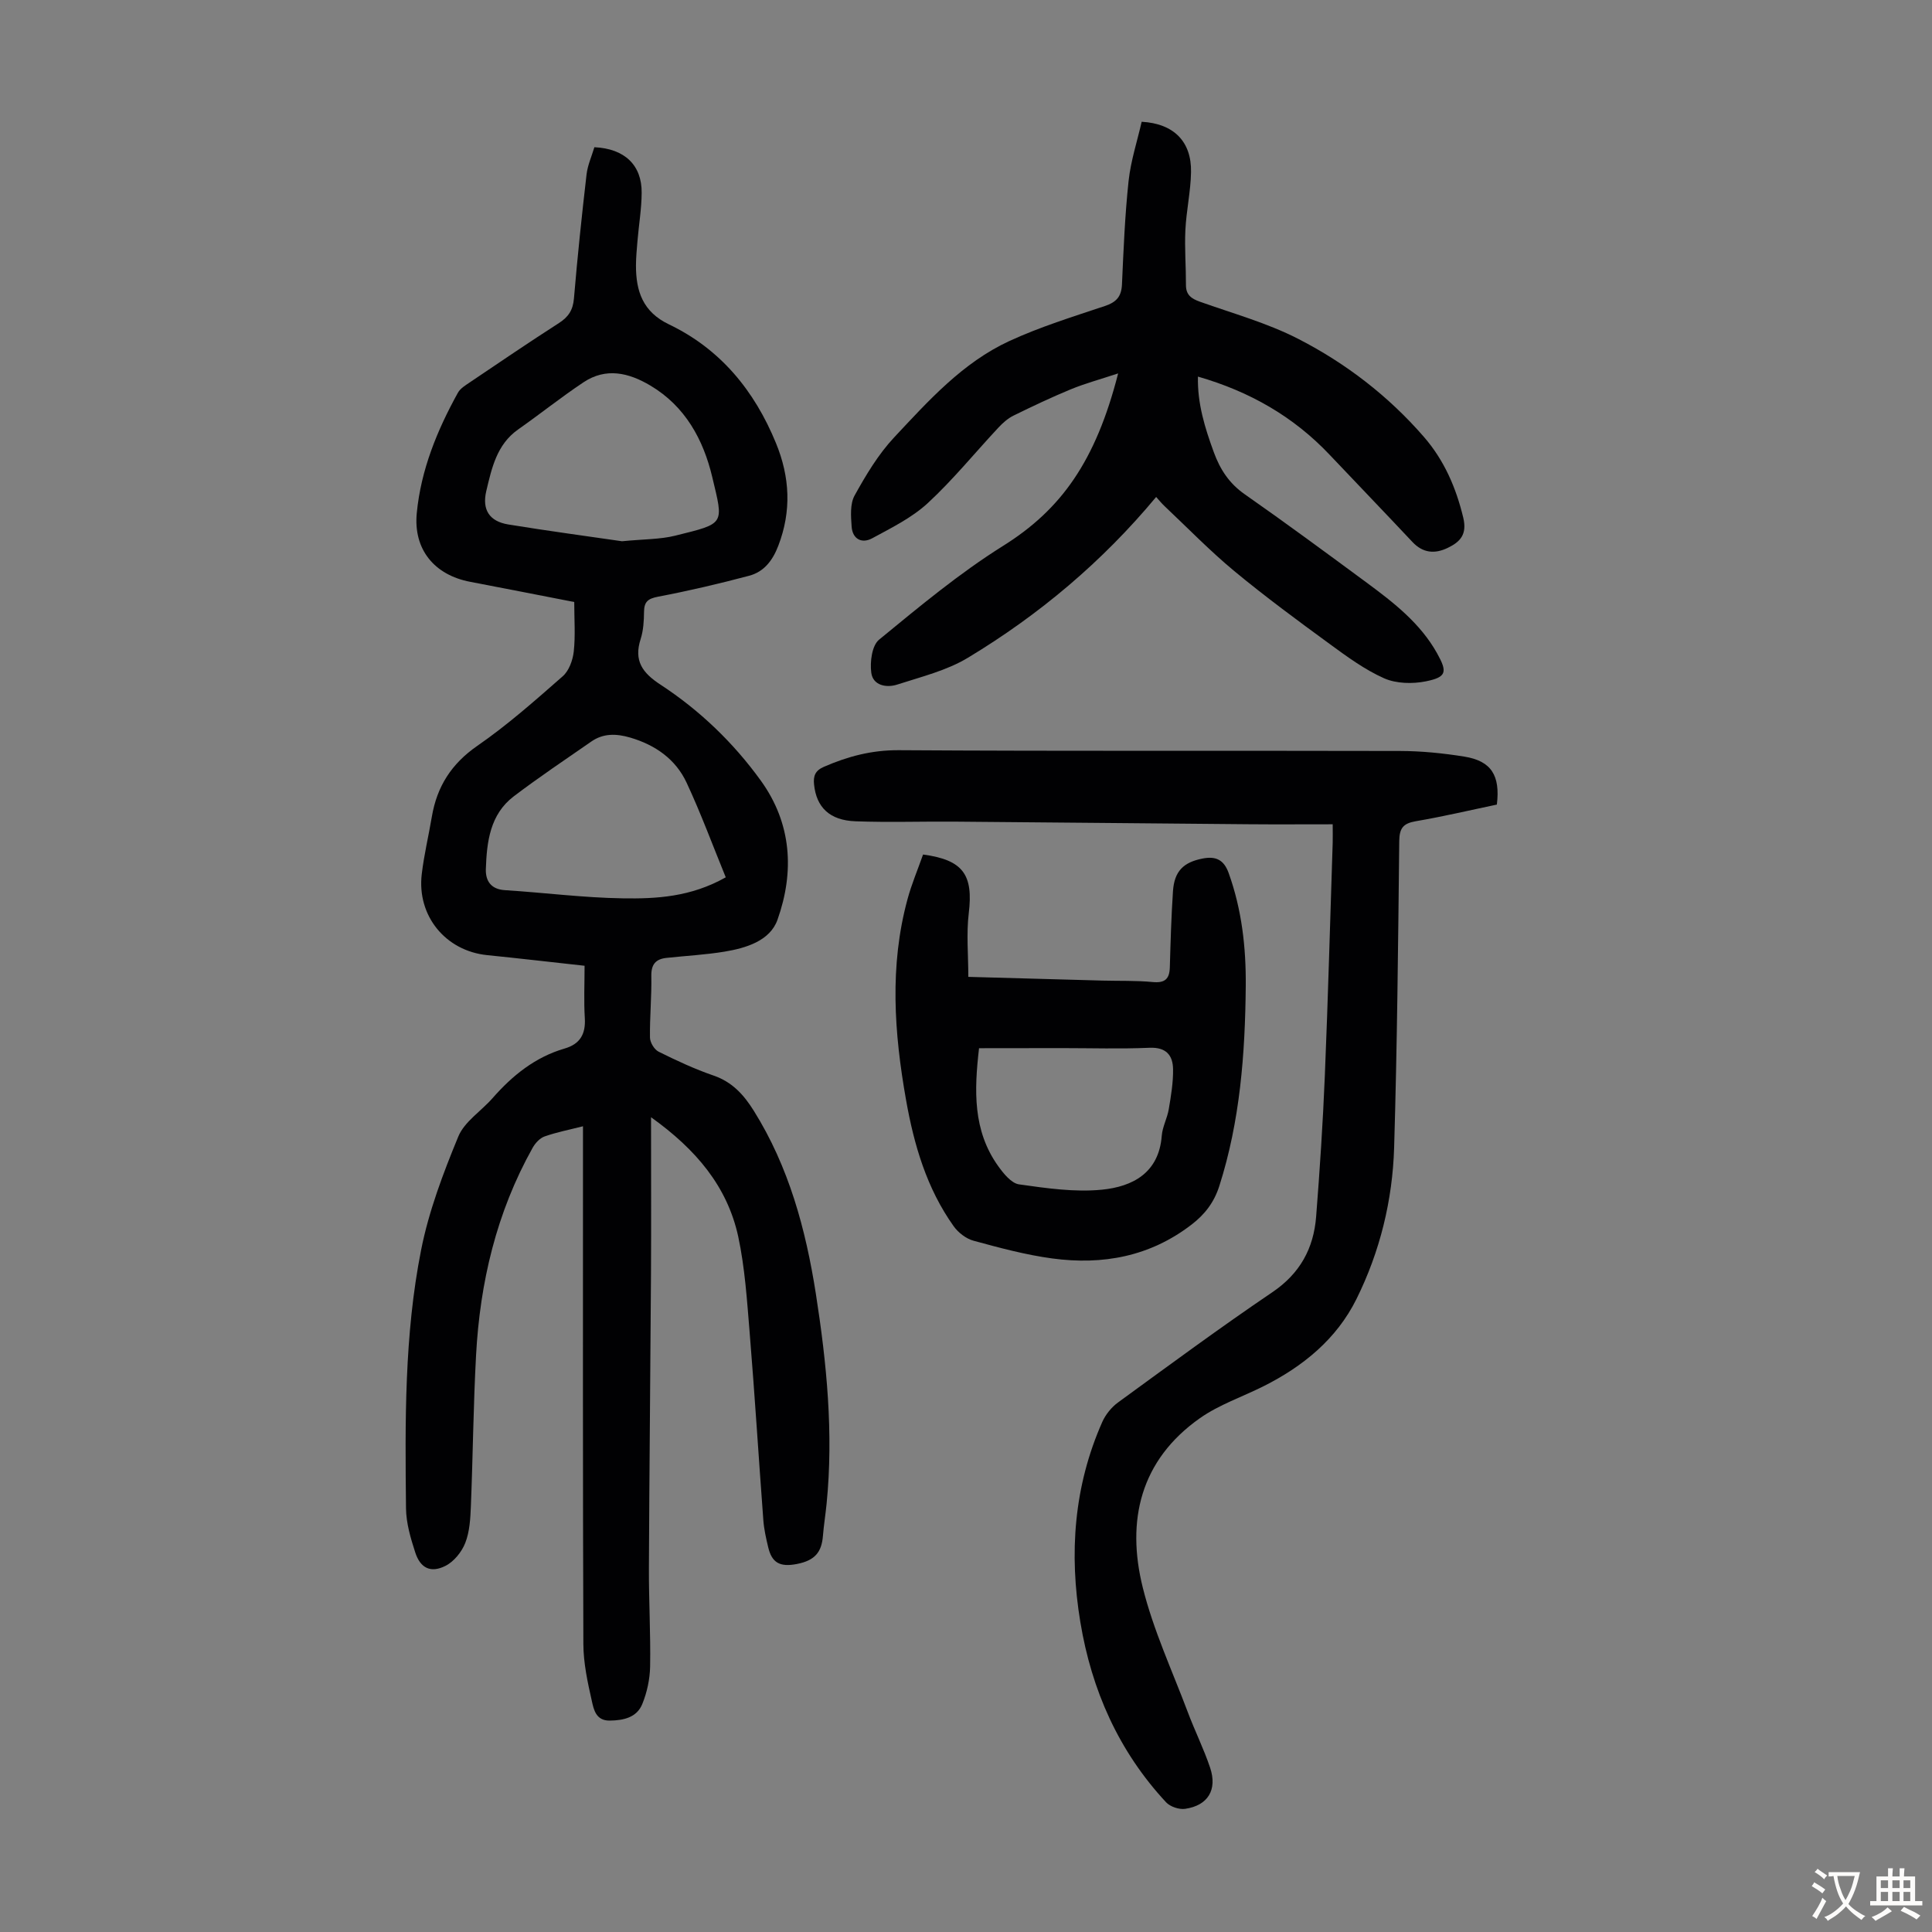 <svg enable-background="new 0 0 400 400" viewBox="0 0 400 400" xmlns="http://www.w3.org/2000/svg"><rect x="0" y="0" width="400" height="400" fill="#808080" stroke="none"/><g fill="#010103"><path d="m134.79 231.31c0 11.48.05 21.97-.01 32.47-.12 20.26-.34 40.53-.43 60.79-.03 6.82.37 13.65.25 20.47-.05 2.61-.64 5.36-1.63 7.78-1.14 2.78-3.88 3.38-6.75 3.41-2.83.03-3.29-2.28-3.68-4.03-.88-3.89-1.75-7.89-1.76-11.85-.13-34.27-.08-68.53-.08-102.8 0-1.33 0-2.67 0-4.37-2.85.73-5.46 1.23-7.95 2.11-.99.35-1.94 1.39-2.48 2.36-7.47 13.35-10.9 27.85-11.71 42.99-.56 10.39-.65 20.81-1.07 31.21-.1 2.56-.25 5.26-1.16 7.59-.73 1.87-2.35 3.88-4.11 4.76-3.04 1.53-5.18.48-6.24-2.76-.96-2.95-1.88-6.07-1.92-9.13-.19-17.91-.37-35.89 3.13-53.53 1.59-8.03 4.56-15.88 7.7-23.48 1.28-3.09 4.73-5.25 7.08-7.93 4.12-4.7 8.83-8.51 14.95-10.29 3.16-.92 4.36-2.98 4.16-6.27-.22-3.54-.05-7.11-.05-10.86-7.11-.78-13.64-1.54-20.17-2.2-8.59-.87-14.57-8.11-13.54-16.78.47-3.99 1.42-7.92 2.09-11.89 1.06-6.24 4.04-10.94 9.41-14.66 6.24-4.31 11.97-9.39 17.69-14.41 1.29-1.13 2.08-3.32 2.28-5.11.36-3.3.1-6.67.1-10.26-7.33-1.42-14.43-2.83-21.54-4.18-7.39-1.4-11.8-6.68-11.06-14.25.86-8.91 4.2-17.1 8.51-24.89.5-.91 1.58-1.55 2.49-2.17 6.12-4.13 12.23-8.28 18.44-12.27 1.97-1.27 2.9-2.7 3.1-5.09.72-8.57 1.62-17.14 2.61-25.68.23-1.94 1.08-3.81 1.62-5.63 6.25.29 9.83 3.69 9.79 9.42-.02 3.34-.59 6.68-.87 10.02-.14 1.67-.3 3.35-.31 5.02-.01 5.33 1.4 9.62 6.83 12.22 10.67 5.11 17.71 13.73 22.16 24.59 2.88 7.03 3.24 14.04.48 21.24-1.17 3.06-2.97 5.4-6.03 6.21-6.24 1.66-12.53 3.13-18.87 4.34-2.09.4-2.87 1.04-2.9 3.11-.02 1.89-.13 3.87-.7 5.65-1.45 4.5.35 7 4.12 9.46 8.11 5.3 15.08 12 20.76 19.86 6.41 8.88 6.98 18.87 3.45 28.81-1.55 4.36-6.5 5.86-10.98 6.6-3.96.65-7.99.86-11.99 1.29-2.23.24-3.2 1.33-3.15 3.76.08 4.25-.34 8.51-.28 12.75.02 1.01.9 2.47 1.79 2.91 3.7 1.84 7.47 3.6 11.37 4.94 3.88 1.33 6.28 4 8.34 7.3 7.26 11.61 10.75 24.53 12.84 37.85 2.25 14.4 3.68 28.88 2.23 43.48-.22 2.23-.58 4.44-.76 6.67-.27 3.38-1.66 5.09-5.35 5.82-3.61.71-5.23-.27-5.99-3.49-.44-1.84-.86-3.7-1-5.58-.97-12.94-1.77-25.88-2.83-38.81-.55-6.68-.98-13.44-2.38-19.96-2.27-10.3-8.67-17.95-18.04-24.65zm-6.01-119.25c4.57-.45 7.88-.38 10.99-1.15 10.43-2.59 10.06-2.22 7.69-12.16-1.84-7.72-5.58-14.63-12.8-18.92-4.49-2.67-9.2-3.79-13.87-.67-4.62 3.08-8.97 6.56-13.51 9.75-4.44 3.12-5.47 8.01-6.6 12.75-.92 3.9.67 6.28 4.53 6.92 8.24 1.35 16.54 2.45 23.57 3.48zm21.48 69.58c-2.73-6.68-5.15-13.26-8.11-19.6-2.28-4.88-6.5-7.82-11.7-9.34-2.82-.82-5.52-.91-8 .81-5.4 3.74-10.86 7.4-16.09 11.37-4.91 3.74-5.58 9.41-5.77 15.04-.08 2.41 1.01 4.2 3.96 4.38 8.13.51 16.24 1.57 24.37 1.69 6.97.11 14.08-.26 21.34-4.35z"/><path d="m275.92 170.66c-6.17 0-11.87.04-17.57-.01-20.25-.17-40.51-.38-60.76-.54-6.82-.05-13.65.18-20.46-.07-5.38-.19-8.11-2.91-8.59-7.63-.18-1.74.23-2.87 2.04-3.65 4.96-2.16 9.9-3.47 15.48-3.44 34.59.22 69.18.07 103.78.16 4.45.01 8.95.46 13.35 1.17 5.54.9 7.45 3.86 6.72 9.93-5.5 1.15-11.12 2.48-16.81 3.45-2.61.45-3.37 1.46-3.4 4.11-.23 21.15-.43 42.31-1.06 63.46-.33 10.93-2.94 21.56-7.81 31.37-4.1 8.26-11.04 13.93-19.24 18.04-4.39 2.2-9.18 3.81-13.15 6.6-12.36 8.7-15.29 21.22-11.84 35.08 2.19 8.82 6.1 17.23 9.32 25.79 1.45 3.87 3.31 7.59 4.62 11.5 1.54 4.58-.46 7.84-5.17 8.52-1.25.18-3.1-.44-3.95-1.36-9.82-10.56-15.42-23.23-17.75-37.32-2.35-14.19-1.35-28.13 4.55-41.43.68-1.53 1.9-3.04 3.26-4.03 10.58-7.71 21.12-15.49 31.96-22.83 5.72-3.88 8.53-9.06 9.05-15.62.76-9.7 1.4-19.41 1.8-29.13.67-16.11 1.1-32.22 1.63-48.34.03-1.08 0-2.18 0-3.78z"/><path d="m231.5 77.31c-3.75 1.24-6.86 2.08-9.8 3.29-4.02 1.66-7.96 3.53-11.87 5.45-1.16.57-2.2 1.5-3.09 2.45-4.89 5.23-9.43 10.84-14.67 15.68-3.28 3.02-7.5 5.1-11.48 7.26-2.18 1.18-4.09.16-4.27-2.42-.15-2.15-.35-4.7.62-6.44 2.35-4.24 4.91-8.53 8.2-12.04 7.1-7.58 14.17-15.47 23.81-19.92 6.36-2.94 13.13-5.03 19.79-7.26 2.37-.79 3.43-1.93 3.55-4.45.32-7.15.61-14.32 1.37-21.43.45-4.17 1.79-8.24 2.71-12.27 6.65.37 10.34 4.1 10.22 10.43-.07 4.01-.98 8-1.17 12.01-.18 3.78.13 7.57.12 11.36-.01 2.06 1.13 2.83 2.9 3.46 6.82 2.43 13.91 4.39 20.31 7.67 9.89 5.07 18.71 11.85 26.06 20.32 4.18 4.82 6.64 10.47 8.14 16.71.83 3.48-.62 5.02-3.23 6.27-2.68 1.29-5.14 1.07-7.3-1.24-5.67-6.04-11.42-12.01-17.11-18.02-7.48-7.92-16.56-13.12-27.29-16.21-.13 5.62 1.46 10.65 3.28 15.64 1.29 3.54 3.17 6.46 6.39 8.71 8.53 5.96 16.9 12.14 25.28 18.32 5.59 4.13 11.09 8.39 14.57 14.63 2.16 3.87 1.96 4.92-2.31 5.79-2.76.56-6.13.49-8.65-.62-4.03-1.79-7.71-4.5-11.31-7.13-6.68-4.88-13.35-9.8-19.72-15.07-5.05-4.19-9.65-8.93-14.43-13.44-.63-.59-1.18-1.28-1.75-1.91-11.16 13.42-24.24 24.41-38.99 33.3-4.39 2.65-9.65 3.93-14.61 5.54-2.24.73-5.03.2-5.38-2.44-.3-2.23.13-5.64 1.61-6.85 8.29-6.8 16.6-13.74 25.66-19.41 12.04-7.52 19.19-17.53 23.84-35.72z"/><path d="m191.11 176.92c8.35 1.12 10.42 4.22 9.46 12.17-.51 4.24-.09 8.59-.09 13.16 9.5.26 18.64.52 27.78.77 3.46.09 6.95-.03 10.39.3 2.52.24 3.48-.62 3.55-3.04.15-5.25.3-10.51.65-15.76.28-4.16 2.18-6 6.14-6.77 2.72-.53 4.4.24 5.39 3 2.73 7.59 3.61 15.44 3.54 23.42-.13 14.02-1.17 27.92-5.48 41.4-1.07 3.34-2.95 5.82-5.73 7.96-8.62 6.64-18.41 8.42-28.85 7.02-5.5-.74-10.93-2.21-16.3-3.67-1.55-.42-3.17-1.68-4.12-3.01-5.57-7.82-8.2-16.81-9.85-26.12-2.46-13.87-3.46-27.76.3-41.58.83-3.08 2.1-6.07 3.22-9.25zm11.59 40.1c-1.01 8.74-1.3 17.04 3.95 24.39 1.11 1.55 2.73 3.57 4.33 3.8 5.68.8 11.53 1.66 17.18 1.1 6.31-.63 11.78-3.45 12.37-11.17.14-1.85 1.14-3.63 1.45-5.49.46-2.73.93-5.52.89-8.27-.04-2.89-1.42-4.59-4.86-4.45-6.02.26-12.06.07-18.1.07-5.68.02-11.35.02-17.21.02z"/></g><path d="m377.9 391.2c-.2.3-.4.5-.6.8-.7-.6-1.4-1-2.2-1.5.2-.3.4-.5.5-.8.6.4 1.4.8 2.3 1.5zm-1.8 6.1c-.2-.2-.5-.4-.9-.6.4-.6.8-1.2 1.2-1.9s.7-1.3.9-1.9c.3.3.5.5.8.7-.7 1.3-1.4 2.6-2 3.7zm2.2-9c-.3.3-.5.5-.6.8-.6-.6-1.3-1.1-2-1.5.3-.3.5-.5.6-.7.6.5 1.3.9 2 1.4zm.3.2v-.9h2 4.5c-.3 1.3-.6 2.5-1 3.6s-.9 2.1-1.4 3c.4.5 1 1 1.6 1.4s1.2.8 1.9 1.1c-.3.2-.5.4-.8.8-.4-.3-1-.7-1.6-1.2s-1.2-1.1-1.6-1.6c-.5.6-1.1 1.1-1.7 1.6s-1.4.9-2.1 1.4c-.1-.3-.3-.5-.7-.8.6-.2 1.2-.5 1.9-1s1.4-1.1 2-1.8c-.5-.8-.9-1.6-1.2-2.5s-.6-2-.8-3.2c-.4.1-.7.1-1 .1zm2.5 2.7c.3 1 .7 1.7 1 2.2.3-.5.6-1.1 1-2s.6-1.9.9-3h-3.2-.4c.1.9.3 1.8.7 2.8z" fill="#fcfbfa"/><path d="m396.5 388.5v1.5 3.6h1.5v.9c-.4 0-1 0-1.7 0h-7.9c-.5 0-.9 0-1.2 0v-.9h1.3v-3.5c0-.7 0-1.2 0-1.6h2.4c0-.8 0-1.4 0-1.7h1c0 .3-.1.8-.1 1.7h1.5c0-.8 0-1.4 0-1.7h1c0 .3-.1.9-.1 1.7zm-8.2 9.2c-.2-.3-.5-.5-.8-.8.8-.3 1.4-.6 1.9-.9s1-.7 1.4-1.1c.3.3.6.5.9.8-1.6 1-2.8 1.6-3.4 2zm2.6-6.8v-1.6h-1.5v1.6zm0 2.7v-1.9h-1.5v1.9zm2.4-2.7v-1.6h-1.5v1.6zm0 2.7v-1.9h-1.5v1.9zm.2 2 .7-.8c.4.2.9.5 1.6.8s1.3.7 1.8 1c-.3.3-.5.5-.8.8-.4-.3-1.5-1-3.3-1.8zm2-4.7v-1.6h-1.4v1.6zm0 2.7v-1.9h-1.4v1.9z" fill="#fcfbfa"/></svg>
